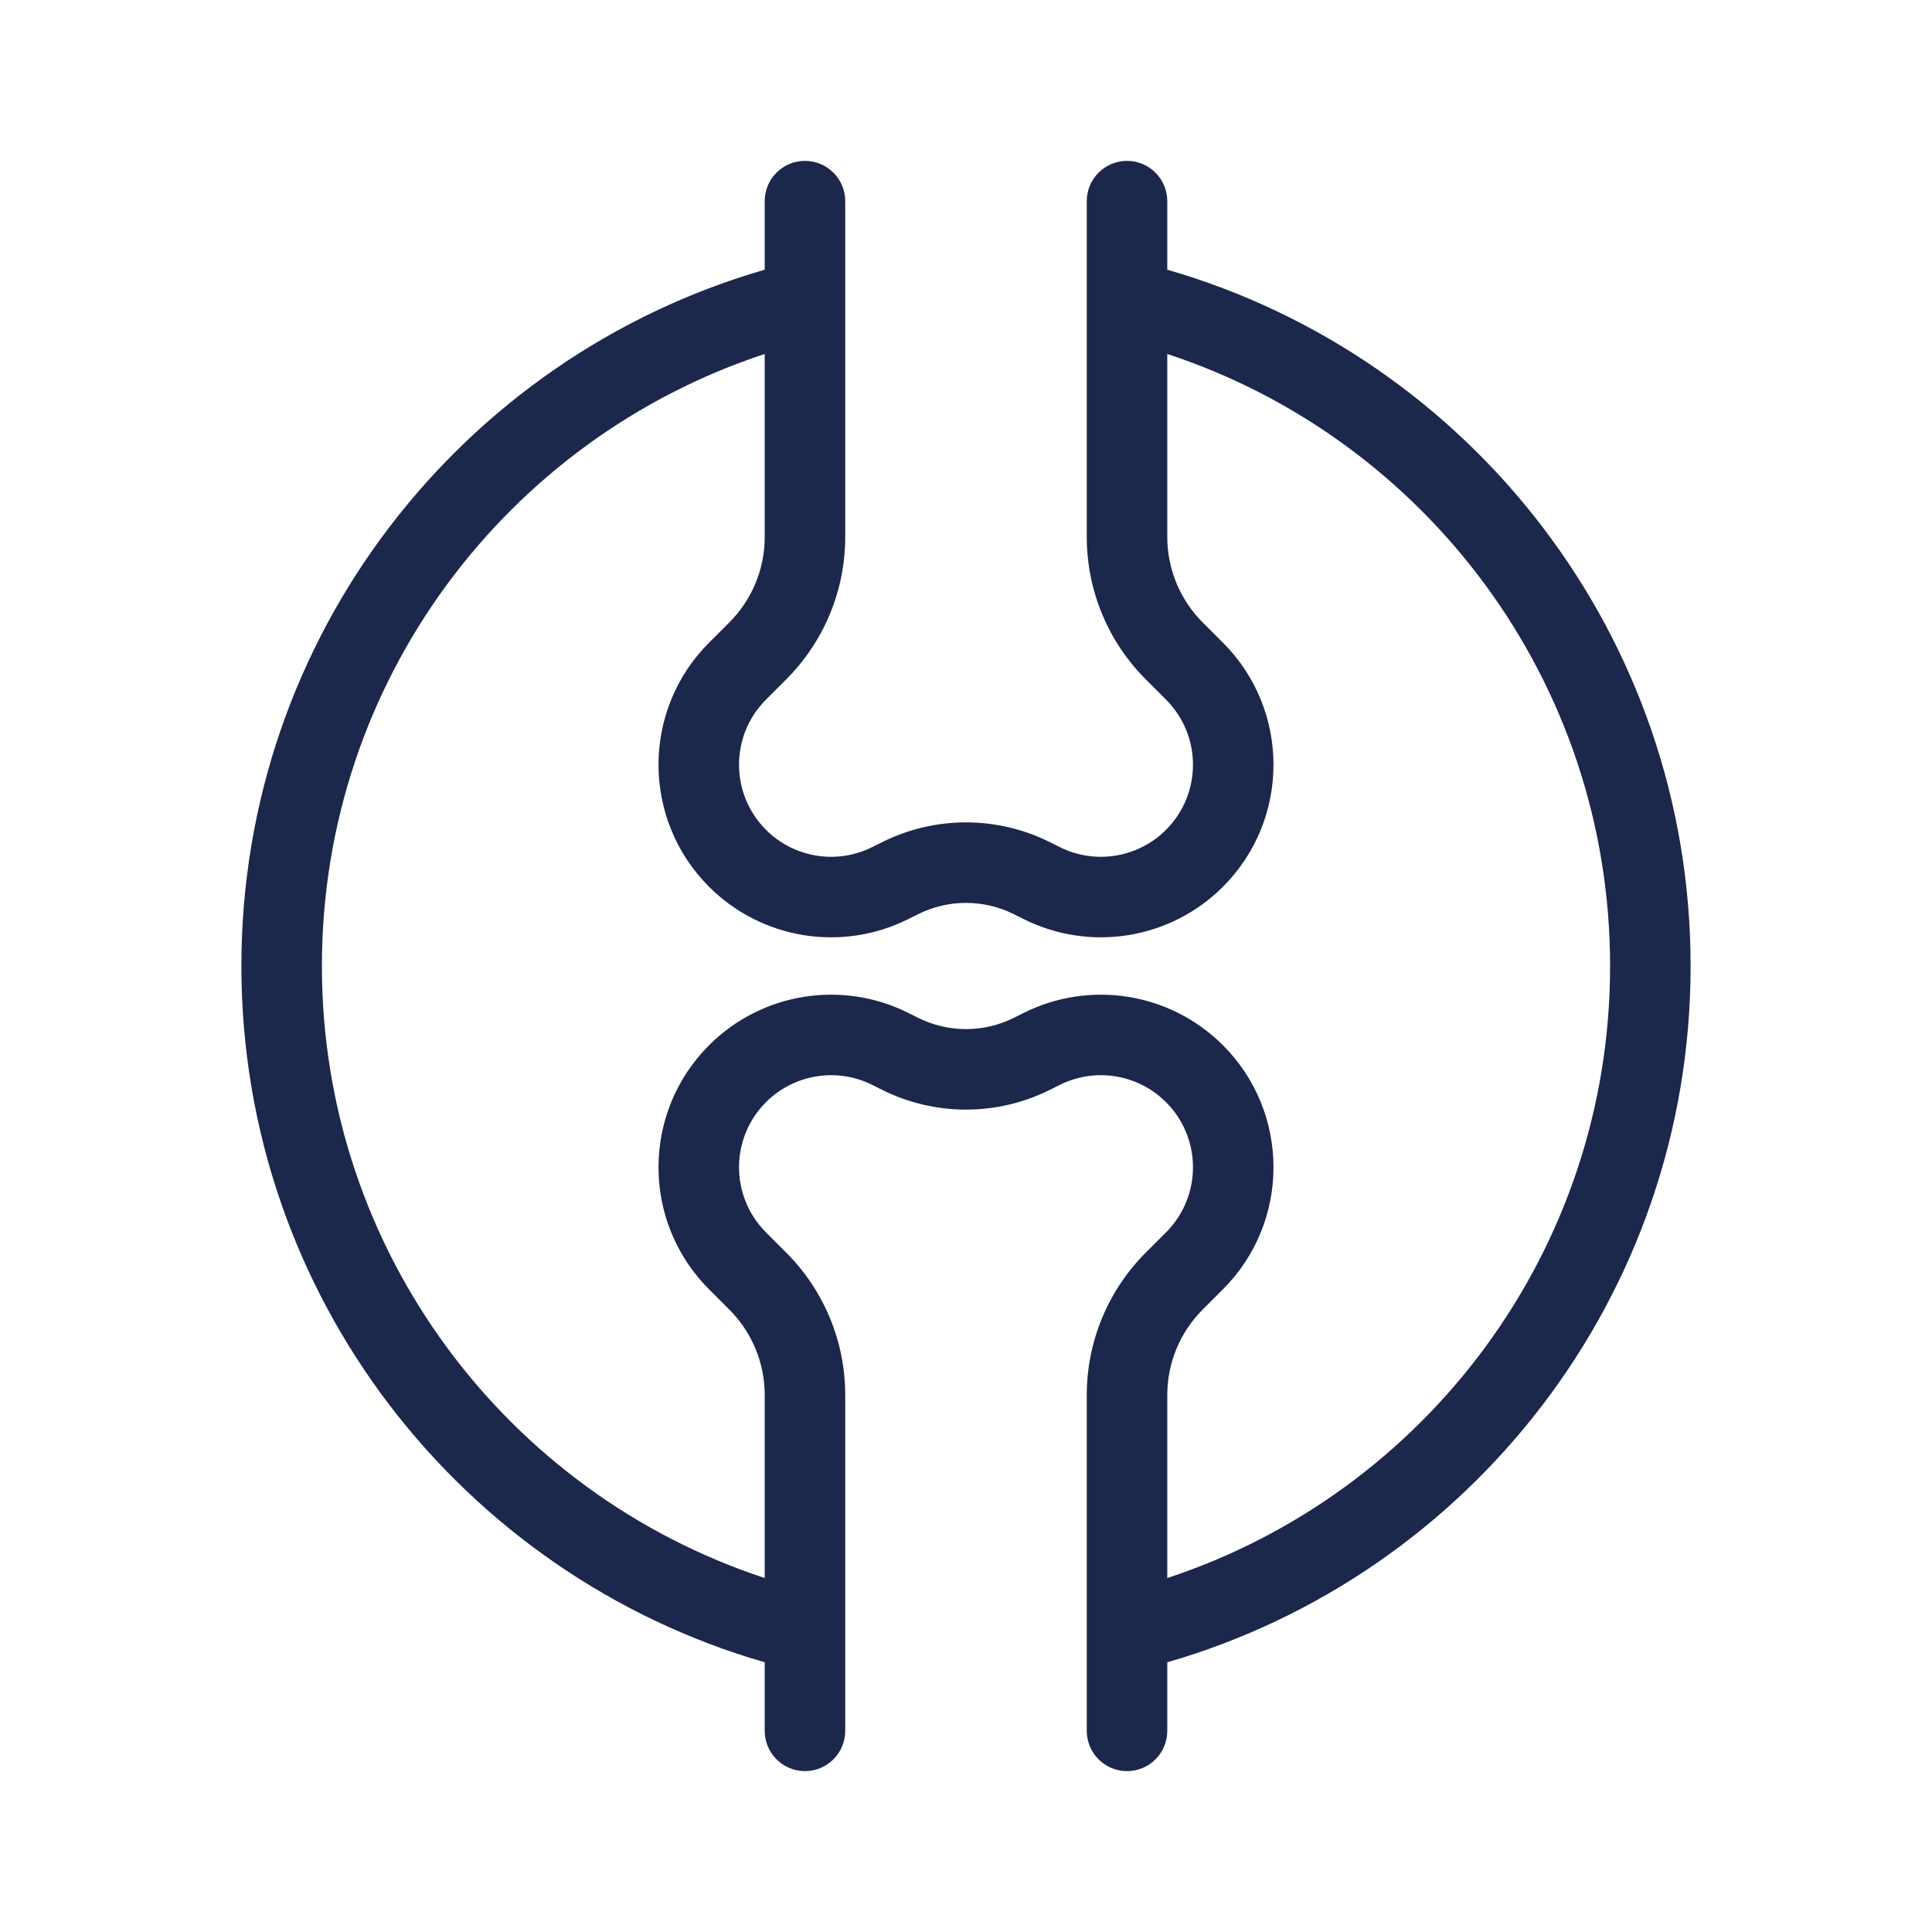 <?xml version="1.0" encoding="UTF-8" standalone="no"?><!DOCTYPE svg PUBLIC "-//W3C//DTD SVG 1.1//EN" "http://www.w3.org/Graphics/SVG/1.1/DTD/svg11.dtd"><svg width="100%" height="100%" viewBox="0 0 2500 2500" version="1.1" xmlns="http://www.w3.org/2000/svg" xmlns:xlink="http://www.w3.org/1999/xlink" xml:space="preserve" xmlns:serif="http://www.serif.com/" style="fill-rule:evenodd;clip-rule:evenodd;stroke-linejoin:round;stroke-miterlimit:2;"><g><path d="M1041.63,208.177c28.77,0 52.092,23.323 52.092,52.091l-0,434.602c-0,69.078 -27.442,135.328 -76.288,184.173l-26.243,26.249c-46.533,46.528 -46.533,121.977 -0,168.505c36.265,36.265 91.664,45.256 137.541,22.321l12.627,-6.314c68.385,-34.192 148.887,-34.192 217.272,0l12.627,6.314c45.877,22.935 101.276,13.944 137.541,-22.321c46.533,-46.528 46.533,-121.977 0,-168.505l-26.243,-26.249c-48.846,-48.845 -76.288,-115.095 -76.288,-184.173l0,-434.602c0,-28.768 23.322,-52.091 52.092,-52.091c28.769,0 52.091,23.323 52.091,52.091l-0,88.74c391.131,112.865 677.184,473.522 677.184,900.992c0,427.47 -286.053,788.128 -677.184,900.994l-0,88.738c-0,28.769 -23.322,52.091 -52.091,52.091c-28.77,-0 -52.092,-23.322 -52.092,-52.091l0,-434.602c0,-69.078 27.442,-135.328 76.288,-184.173l26.243,-26.249c46.533,-46.528 46.533,-121.977 0,-168.505c-36.265,-36.265 -91.664,-45.256 -137.541,-22.321l-12.627,6.314c-68.385,34.192 -148.887,34.192 -217.272,-0l-12.627,-6.314c-45.877,-22.935 -101.276,-13.944 -137.541,22.321c-46.533,46.528 -46.533,121.977 -0,168.505l26.243,26.249c48.846,48.845 76.288,115.095 76.288,184.173l-0,434.602c-0,28.769 -23.322,52.091 -52.092,52.091c-28.769,-0 -52.091,-23.322 -52.091,-52.091l0,-88.738c-391.131,-112.866 -677.184,-473.524 -677.184,-900.994c-0,-427.47 286.053,-788.127 677.184,-900.992l0,-88.74c0,-28.768 23.322,-52.091 52.091,-52.091Zm-52.091,249.87c-332.753,109.372 -573.002,422.606 -573.002,791.953c-0,369.352 240.249,682.587 573.002,791.957l0,-236.827c0,-41.449 -16.466,-81.2 -45.772,-110.506l-26.249,-26.244c-87.216,-87.221 -87.216,-228.628 0,-315.849c67.979,-67.974 171.823,-84.825 257.804,-41.834l12.627,6.313c39.058,19.529 85.034,19.529 124.092,0l12.627,-6.313c85.981,-42.991 189.825,-26.14 257.804,41.834c87.216,87.221 87.216,228.628 -0,315.849l-26.249,26.244c-29.306,29.306 -45.772,69.057 -45.772,110.506l-0,236.827c332.753,-109.37 573.002,-422.605 573.002,-791.957c0,-369.347 -240.249,-682.581 -573.002,-791.953l-0,236.823c-0,41.449 16.466,81.2 45.772,110.506l26.249,26.244c87.216,87.221 87.216,228.628 -0,315.849c-67.979,67.974 -171.823,84.825 -257.804,41.834l-12.627,-6.313c-39.058,-19.529 -85.034,-19.529 -124.092,-0l-12.627,6.313c-85.981,42.991 -189.825,26.14 -257.804,-41.834c-87.216,-87.221 -87.216,-228.628 0,-315.849l26.249,-26.244c29.306,-29.306 45.772,-69.057 45.772,-110.506l0,-236.823Z" style="fill:#1c274c;"/></g></svg>
